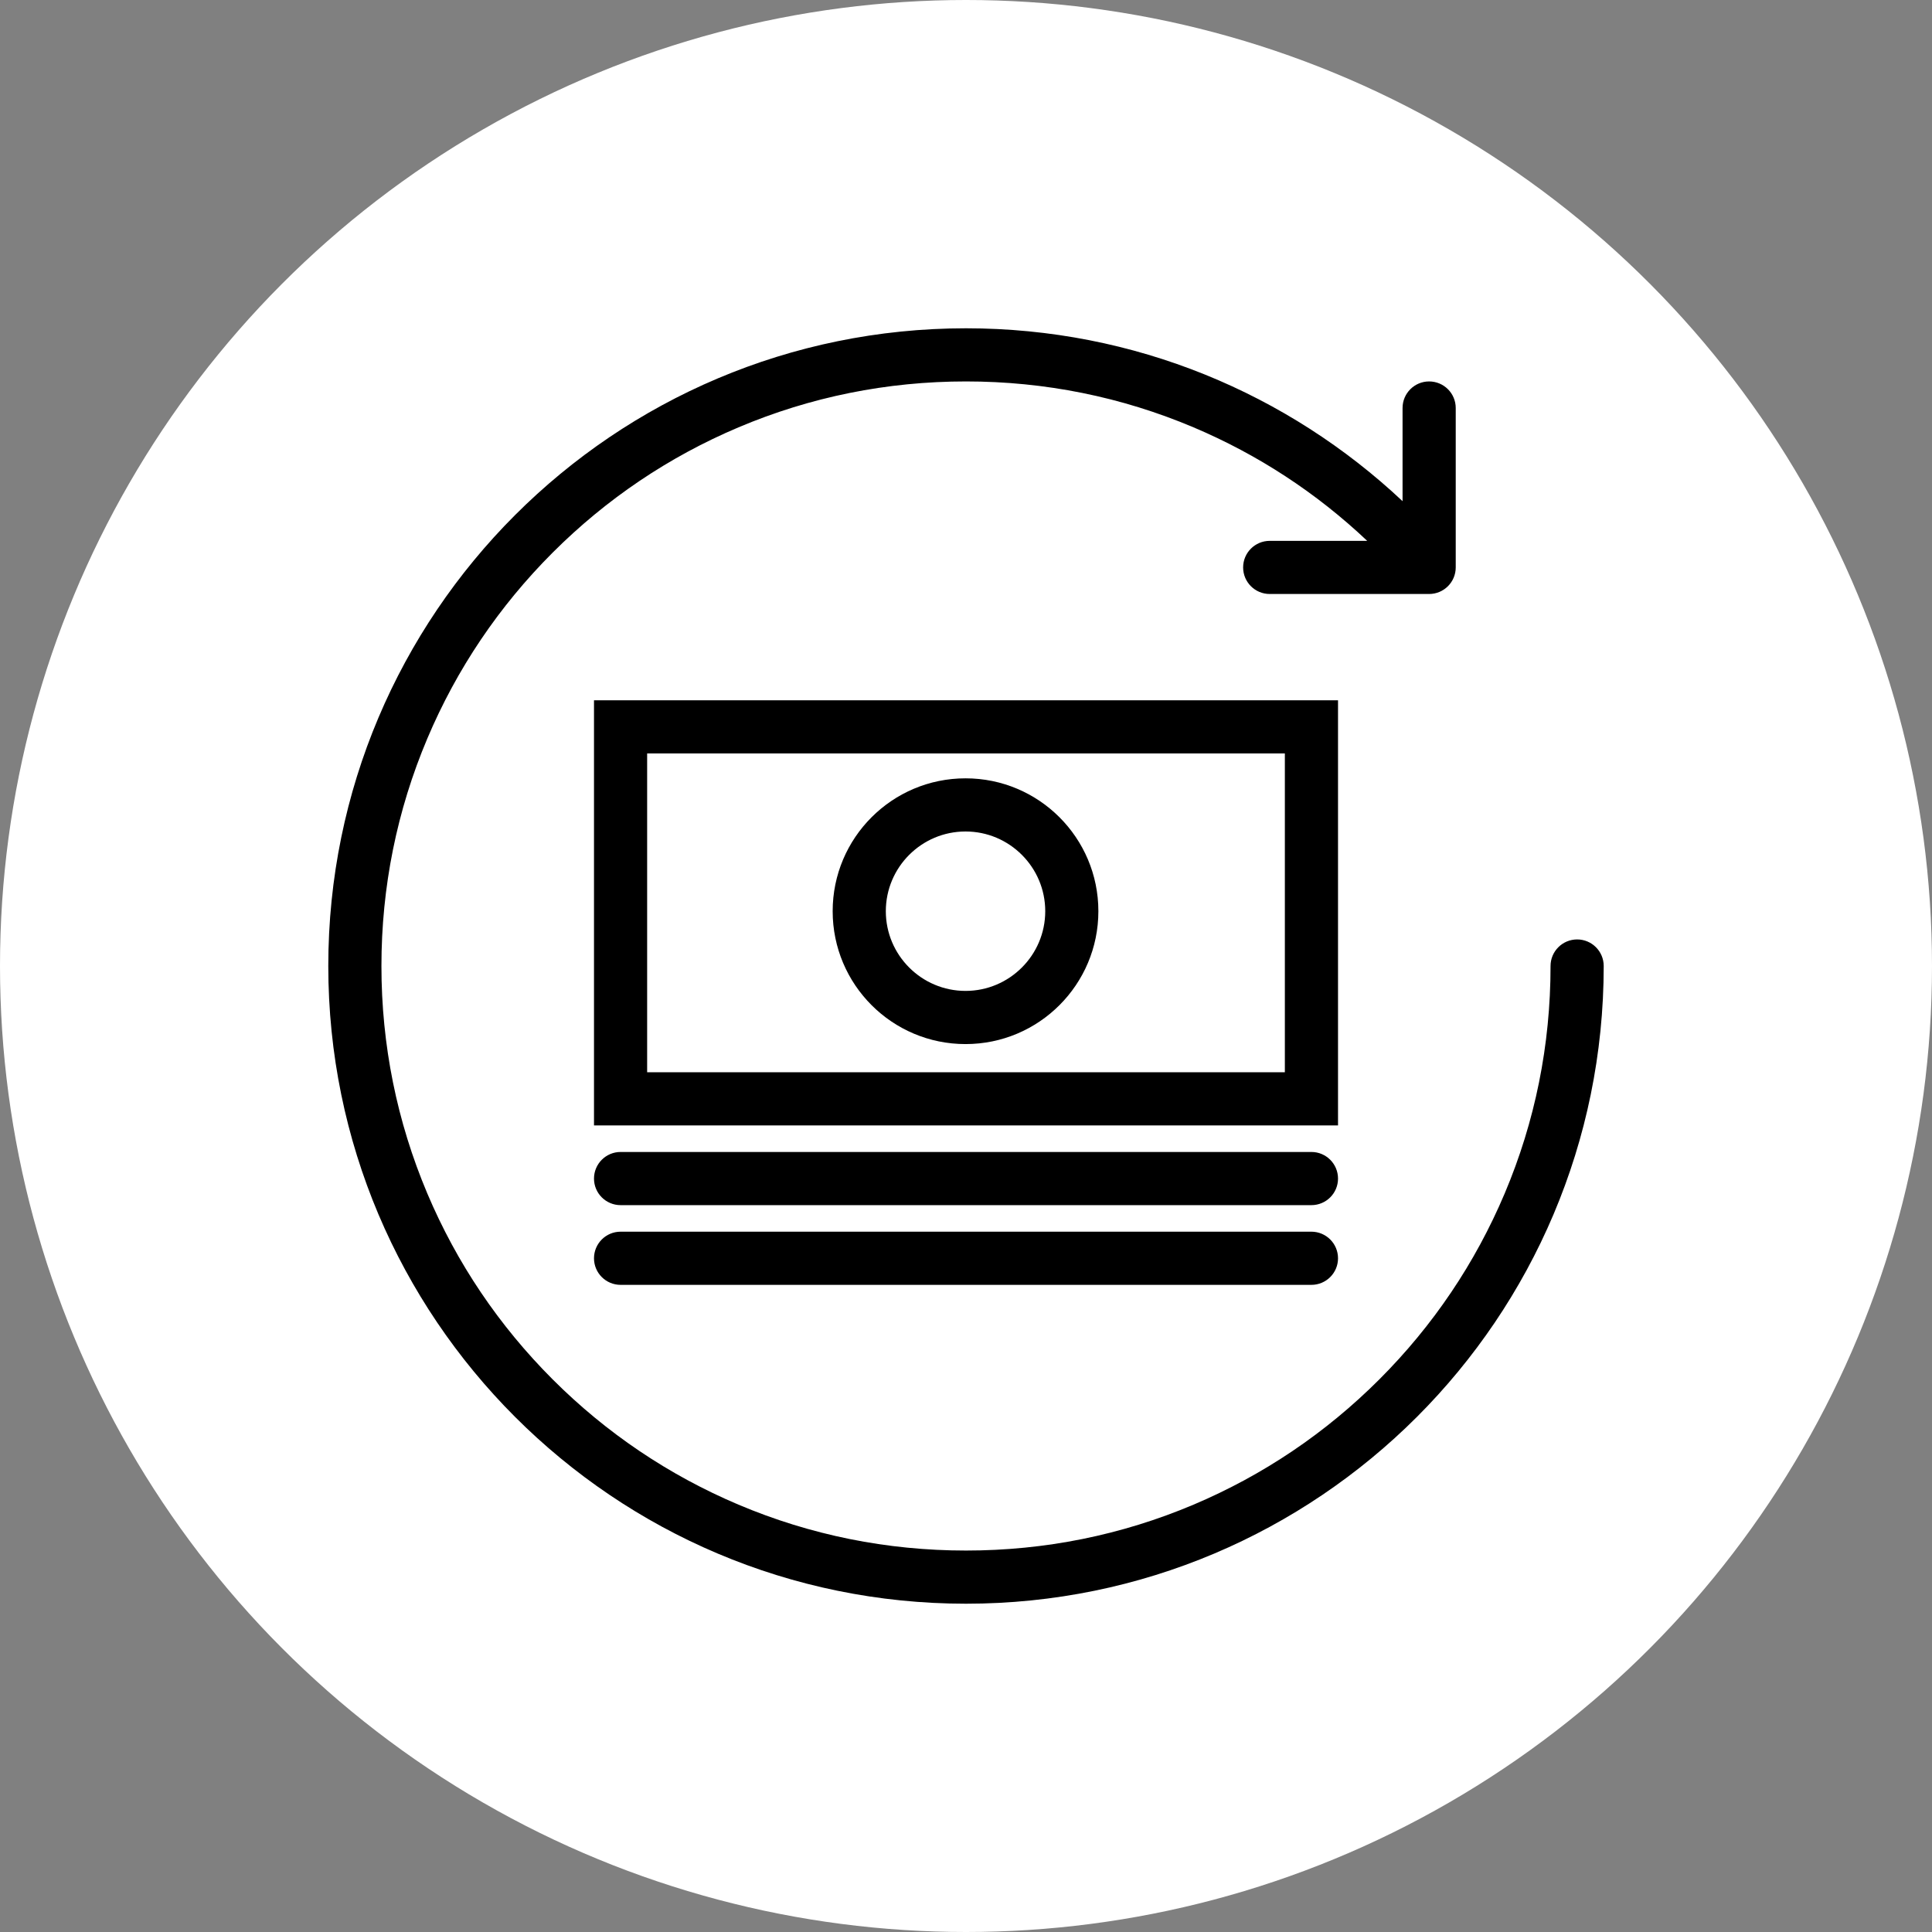 <?xml version="1.0" encoding="UTF-8"?> <svg xmlns="http://www.w3.org/2000/svg" width="512" height="512" viewBox="0 0 512 512" fill="none"><rect x="0" y="0" width="512" height="512" fill="#808080" stroke="none"/> <circle cx="256" cy="256" r="256" fill="white"></circle> <path d="M417.965 248.96C414.066 248.96 410.91 252.111 410.91 256C410.91 276.919 406.825 297.208 398.748 316.301C390.94 334.745 379.779 351.31 365.544 365.545C351.309 379.78 334.744 390.941 316.301 398.749C297.208 406.825 276.918 410.91 255.999 410.91C235.08 410.91 214.791 406.825 195.703 398.749C177.26 390.941 160.689 379.78 146.454 365.545C132.225 351.311 121.054 334.745 113.25 316.301C105.179 297.208 101.084 276.919 101.084 256C101.084 235.081 105.179 214.792 113.25 195.704C121.054 177.256 132.225 160.69 146.454 146.455C160.689 132.225 177.26 121.054 195.703 113.251C214.791 105.175 235.08 101.084 255.999 101.084C276.918 101.084 297.208 105.174 316.301 113.251C333.362 120.472 348.834 130.585 362.326 143.334H336.477C332.599 143.334 329.442 146.485 329.442 150.374C329.442 154.263 332.599 157.414 336.477 157.414H378.727C382.626 157.414 385.783 154.263 385.783 150.374V108.125C385.783 104.236 382.627 101.085 378.727 101.085C374.849 101.085 371.692 104.236 371.692 108.125V132.814C341.449 104.401 300.767 87 256 87C162.665 87 87 162.665 87 256C87 349.33 162.665 425 256 425C349.33 425 425 349.33 425 256C425 252.111 421.844 248.96 417.965 248.96Z" fill="black"></path> <path d="M157.415 185.585V241.915V298.25H354.59V241.915V185.585H157.415ZM340.5 241.915V284.16H171.5V241.915V199.665H340.5V241.915Z" fill="black"></path> <path d="M255.876 206.266C236.427 206.266 220.666 222.033 220.666 241.477C220.666 260.92 236.428 276.692 255.876 276.692C275.319 276.692 291.081 260.92 291.081 241.477C291.081 222.033 275.319 206.266 255.876 206.266ZM255.876 262.602C244.225 262.602 234.751 253.122 234.751 241.477C234.751 229.826 244.225 220.352 255.876 220.352C267.522 220.352 277.001 229.826 277.001 241.477C277.001 253.122 267.522 262.602 255.876 262.602Z" fill="black"></path> <path d="M347.535 305.285H164.46C160.571 305.285 157.415 308.441 157.415 312.34C157.415 316.219 160.571 319.375 164.46 319.375H347.535C351.434 319.375 354.59 316.219 354.59 312.34C354.59 308.441 351.434 305.285 347.535 305.285Z" fill="black"></path> <path d="M347.535 326.41H164.46C160.571 326.41 157.415 329.566 157.415 333.465C157.415 337.344 160.571 340.5 164.46 340.5H347.535C351.434 340.5 354.59 337.344 354.59 333.465C354.59 329.566 351.434 326.41 347.535 326.41Z" fill="black"></path> </svg> 